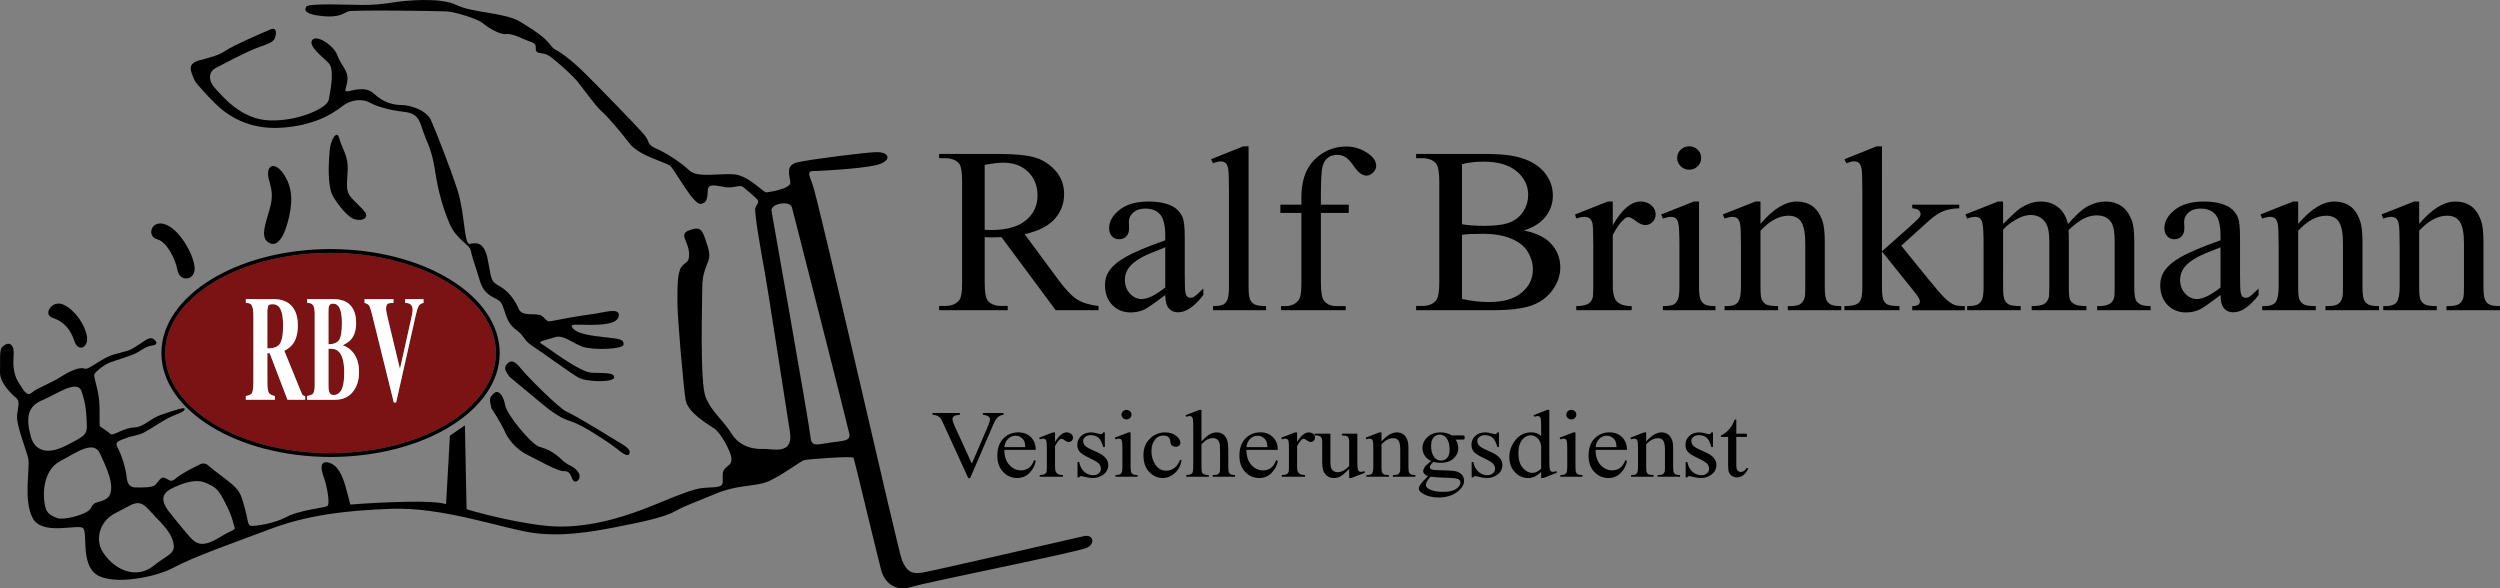 <?xml version="1.0" encoding="utf-8"?>
<!-- Generator: Adobe Illustrator 28.0.0, SVG Export Plug-In . SVG Version: 6.00 Build 0)  -->
<svg version="1.1" id="Layer_4" xmlns="http://www.w3.org/2000/svg" xmlns:xlink="http://www.w3.org/1999/xlink" x="0px" y="0px"
	 viewBox="0 0 493.985 116.273" style="enable-background:new 0 0 493.985 116.273;" xml:space="preserve">
<rect x="0" y="0" width="493.985" height="116.273" fill="#808080" stroke="none"/>
<style type="text/css">
	.st0{fill:#7B1315;}
	.st1{fill:#FFFFFF;}
</style>
<g>
	<g>
		<path class="st0" d="M65.318,49.965c-18.016,0-32.672,8.876-32.672,19.787
			s14.657,19.788,32.672,19.788s32.672-8.877,32.672-19.788
			S83.333,49.965,65.318,49.965z M60.295,78.995h-3.487l-3.521-9.205h-0.459v5.764
			c0,1.099,0.108,1.805,0.323,2.118c0.17,0.255,0.562,0.451,1.174,0.588v0.735
			h-5.75v-0.735c0.635-0.137,1.026-0.313,1.174-0.529
			c0.215-0.333,0.323-1.059,0.323-2.177V62.555c0-1.177-0.125-1.941-0.374-2.294
			c-0.193-0.274-0.567-0.412-1.123-0.412v-0.735h5.477
			c1.565,0,2.756,0.446,3.572,1.339c0.816,0.892,1.225,2.171,1.225,3.838
			c0,1.568-0.329,2.794-0.986,3.676c-0.363,0.491-0.924,0.941-1.684,1.354
			l3.419,8.382c0.102,0.235,0.21,0.388,0.323,0.456s0.238,0.103,0.375,0.103
			V78.995z M69.905,77.172c-0.851,1.216-2.098,1.823-3.742,1.823h-5.478v-0.735
			c0.579-0.117,0.947-0.255,1.106-0.412c0.261-0.273,0.391-0.833,0.391-1.676
			V61.936c0-0.882-0.147-1.47-0.442-1.764c-0.215-0.216-0.567-0.324-1.055-0.324
			v-0.735H65.942c1.043,0,1.899,0.206,2.569,0.618
			c1.236,0.765,1.854,2.127,1.854,4.088c0,1.412-0.346,2.51-1.038,3.294
			c-0.295,0.334-0.828,0.706-1.599,1.118c0.873,0.294,1.587,0.813,2.144,1.559
			c0.714,0.961,1.071,2.205,1.071,3.734C70.943,74.975,70.597,76.191,69.905,77.172
			z M83.684,59.848c-0.454,0.099-0.771,0.305-0.953,0.618
			c-0.182,0.313-0.374,0.911-0.578,1.794l-3.878,17.264h-0.459l-4.354-17.617
			c-0.216-0.843-0.403-1.367-0.562-1.573s-0.448-0.367-0.868-0.485v-0.735h5.716
			v0.735c-0.59,0-0.981,0.069-1.174,0.207c-0.193,0.137-0.289,0.48-0.289,1.03
			c0,0.216,0.071,0.633,0.213,1.251c0.142,0.619,0.241,1.046,0.298,1.282
			l2.232,9.305l2.159-9.691c0.102-0.431,0.183-0.813,0.245-1.147
			c0.062-0.333,0.093-0.627,0.093-0.882c0-0.903-0.488-1.354-1.463-1.354v-0.735
			h3.623V59.848z"/>
		<path class="st0" d="M67.082,67.055c0.317-0.568,0.477-1.656,0.477-3.265
			c0-1.157-0.119-2.049-0.357-2.677c-0.284-0.745-0.749-1.117-1.395-1.117
			c-0.306,0-0.533,0.093-0.68,0.279c-0.147,0.187-0.221,0.573-0.221,1.161v6.589
			C65.993,68.025,66.719,67.701,67.082,67.055z"/>
		<path class="st0" d="M65.415,68.907h-0.51v7.353c0,0.647,0.079,1.108,0.238,1.383
			c0.159,0.274,0.419,0.411,0.782,0.411c0.828,0,1.412-0.51,1.752-1.529
			c0.227-0.686,0.34-1.646,0.34-2.882c0-1.862-0.295-3.177-0.884-3.941
			C66.725,69.172,66.152,68.907,65.415,68.907z"/>
		<path class="st0" d="M53.882,60.113c-0.442,0-0.717,0.074-0.825,0.221
			c-0.108,0.147-0.184,0.485-0.229,1.015v7.5c1.179,0,1.973-0.265,2.381-0.794
			c0.488-0.627,0.731-1.862,0.731-3.706c0-1.471-0.167-2.544-0.501-3.221
			C55.104,60.452,54.585,60.113,53.882,60.113z"/>
	</g>
	<g>
		<path class="st1" d="M59.597,77.701l-3.419-8.382c0.76-0.412,1.321-0.862,1.684-1.354
			c0.658-0.882,0.986-2.107,0.986-3.676c0-1.667-0.408-2.946-1.225-3.838
			c-0.816-0.893-2.007-1.339-3.572-1.339h-5.477v0.735
			c0.555,0,0.93,0.138,1.123,0.412c0.25,0.353,0.374,1.117,0.374,2.294v12.999
			c0,1.118-0.108,1.844-0.323,2.177c-0.148,0.216-0.539,0.393-1.174,0.529v0.735
			h5.75v-0.735c-0.612-0.137-1.004-0.333-1.174-0.588
			c-0.215-0.313-0.323-1.02-0.323-2.118v-5.764h0.459l3.521,9.205h3.487v-0.735
			c-0.136,0-0.261-0.034-0.375-0.103S59.699,77.936,59.597,77.701z M55.209,68.055
			c-0.408,0.529-1.202,0.794-2.381,0.794v-7.5c0.045-0.529,0.122-0.867,0.229-1.015
			c0.108-0.146,0.383-0.221,0.825-0.221c0.703,0,1.222,0.339,1.557,1.015
			c0.334,0.677,0.501,1.75,0.501,3.221C55.94,66.192,55.696,67.428,55.209,68.055z"/>
		<path class="st1" d="M67.728,68.231c0.771-0.412,1.304-0.784,1.599-1.118
			c0.691-0.784,1.038-1.882,1.038-3.294c0-1.961-0.618-3.323-1.854-4.088
			c-0.669-0.412-1.525-0.618-2.569-0.618h-5.256v0.735
			c0.488,0,0.839,0.108,1.055,0.324c0.295,0.294,0.442,0.882,0.442,1.764v14.235
			c0,0.843-0.13,1.402-0.391,1.676c-0.159,0.157-0.527,0.295-1.106,0.412v0.735
			h5.478c1.644,0,2.892-0.607,3.742-1.823c0.692-0.98,1.038-2.196,1.038-3.647
			c0-1.529-0.357-2.773-1.071-3.734C69.316,69.045,68.601,68.525,67.728,68.231z
			 M64.904,61.436c0-0.588,0.074-0.975,0.221-1.161
			c0.147-0.187,0.374-0.279,0.68-0.279c0.646,0,1.111,0.372,1.395,1.117
			c0.238,0.628,0.357,1.52,0.357,2.677c0,1.608-0.159,2.696-0.477,3.265
			c-0.363,0.646-1.088,0.971-2.177,0.971V61.436z M67.677,76.524
			c-0.34,1.02-0.924,1.529-1.752,1.529c-0.363,0-0.624-0.137-0.782-0.411
			c-0.159-0.274-0.238-0.735-0.238-1.383v-7.353h0.51
			c0.737,0,1.31,0.265,1.718,0.794c0.589,0.765,0.884,2.079,0.884,3.941
			C68.017,74.878,67.904,75.839,67.677,76.524z"/>
		<path class="st1" d="M80.061,59.113v0.735c0.975,0,1.463,0.451,1.463,1.354
			c0,0.255-0.031,0.549-0.093,0.882c-0.062,0.334-0.144,0.717-0.245,1.147
			l-2.159,9.691l-2.232-9.305c-0.057-0.236-0.156-0.663-0.298-1.282
			c-0.142-0.618-0.213-1.035-0.213-1.251c0-0.55,0.096-0.894,0.289-1.03
			c0.193-0.138,0.584-0.207,1.174-0.207v-0.735h-5.716v0.735
			c0.419,0.118,0.709,0.279,0.868,0.485s0.346,0.73,0.562,1.573l4.354,17.617
			h0.459l3.878-17.264c0.204-0.883,0.396-1.48,0.578-1.794
			c0.181-0.313,0.499-0.52,0.953-0.618v-0.735H80.061z"/>
	</g>
	<g>
		<path d="M214.143,105.942c-1.86,0.42-29.33,6.76-31.78,7.18
			c-2.45,0.43-3.29-0.42-4.14-2.45c-0.84-2.03-16.56-71.66-17.74-74.45
			c-1.19-2.79-0.43-2.36,1.09-2.45c1.52-0.08,10.65-0.51,12.68-1.52
			c2.03-1.01,1.01-2.2-0.93-2.2s-13.35,1.44-15.8,2.03
			c-2.45,0.59-1.44,2.7-1.35,3.97c0.09,1.27-4.31,1.95-4.82,1.95
			c-0.51,0-3.47-3.3-6.26-3.55c-2.78-0.26-7.26,0.76-8.87-0.76
			c-1.6-1.52-4.39-3.38-6.51-4.31c-2.11-0.93-1.09-1.19-2.45-2.79
			c-1.35-1.61-8.53-8.96-11.32-11.75c-2.79-2.79-4.9-4.31-5.66-4.73
			c-0.76-0.42-0.85-0.34-1.69-1.44c-0.85-1.1-2.71-2.53-5.83-4.39
			c-3.13-1.86-9.3-1.69-12.59-3.3C86.872-0.618,79.862,0.142,77.742,0.472
			c-2.11,0.34-3.97,0.51-6,0.51c-2.03,0-10.81-0.42-11.24,0.34
			c-0.42,0.76-0.17,1.52,3.21,1.86c3.38,0.34,4.15-0.59,5.07-0.93
			c0.93-0.34,18-0.08,19.53,0c1.52,0.08,6,1.44,7.01,2.28
			c1.01,0.85,3.38,2.37,4.73,2.2c1.35-0.17,3.38,1.1,4.99,1.6
			c1.6,0.51,0.08,1.86,1.52,2.12c1.44,0.25,1.52,0.25,2.53,1.01
			c1.02,0.76,3.39,2.87,4.57,4.14c1.18,1.27,3.72,5.07,5.24,6.42
			c1.52,1.36,3.8,4.15,5.58,6.43c1.77,2.28,7.09,3.63,7.94,4.31
			c0.84,0.67,4.56,7.69,6,7.52c1.44-0.17,1.35-1.44,1.44-2.79
			c0.08-1.35,1.77-0.76,3.46-0.51c1.69,0.26,2.87-0.59,3.55,0
			c0.68,0.59,1.86,1.52,2.62,2.28s0,1.02-0.25,1.86
			c-0.26,0.85,1.43,10.31,1.85,12.51c0.43,2.2,4.23,26.96,4.99,31.69
			s-3.55,3.3-5.24,3.38s-4.56-0.25-6.31-3.04
			c-1.75-2.79-3.91-4.23-5.1-7.19c-1.18-2.95-0.67-18.59-0.67-21.63
			c0-3.04,0.93-4.31,1.26-5.49c0.34-1.18,0-2.11-0.67-4.14
			c-0.68-2.03-1.18-2.45-3.21-1.69c-2.03,0.76-0.17,2.11,0,4.31
			c0.17,2.19-0.68,1.77-1.52,2.95c-0.85,1.19-0.76,4.48-0.76,7.27
			c0,2.79,1.18,16.31,1.6,18.93c0.42,2.62,4.56,4.9,5.75,5.75
			c1.18,0.84,3.12,4.31,3.29,5.66c0.17,1.35-0.5,1.44-1.18,2.11
			c-0.68,0.68-0.51,1.36-0.51,2.71c0,1.35-1.77,0.93-4.31,1.26
			c-2.53,0.34-8.36,3.05-11.83,4.31c-3.46,1.27-10.98,3.89-18.59,3.13
			c-7.6-0.76-15.89-3.29-15.89-3.29L91.862,84.052l-2.96,2.03
			l-0.76,13.52c-3.72-1.1-18.93,0.09-18.93,0.09
			s-0.26-1.19-0.93-3.55c-0.68-2.37-1.61-4.31-3.37-4.74
			c-1.76-0.42-1.53,1.27-0.94,2.88c0.59,1.6,1.35,5.41,0.67,5.74
			c-0.67,0.34-5.49,0.76-8.02,2.12c-2.54,1.35-5.92,1.77-6.85,1.77
			s-0.68-0.93-1.35-3.29c-0.68-2.37-0.76-3.38-2.54-4.91
			c-1.77-1.52-3.38-2.53-4.48-3.54c-1.09-1.02-1.69-0.51-2.53-0.09
			c-0.85,0.42-3.21,1.61-4.14,2.45c-0.93,0.85-1.18,0.34-2.11-0.08
			c-0.93-0.43-1.36,0.93-2.03,1.43c-0.68,0.51-2.54,0.43-3.64,0.43
			c-1.09,0-1.77-0.34-1.94-2.12c-0.17-1.77-1.1-4.56-1.77-5.74
			c-0.68-1.19,0.33-1.36,1.6-1.86c1.27-0.51,2.37-0.51,3.55-1.1
			c1.18-0.59,3.89-2.45,5.16-3.04c1.26-0.59,2.95-1.1,2.95-1.61
			s-1.77,0.17-4.39,1.02c-2.62,0.84-3.55,2.53-5.66,2.61
			c-2.12,0.09-4.14,1.78-4.65,1.27c-0.51-0.5-1.78-1.27-2.03-1.52
			s0.09-3.13-0.25-5.66c-0.34-2.54-1.1-4.14-0.85-4.65
			c0.26-0.51,1.78-1.77,3.04-2.28c1.27-0.51,4.23-1.27,5.5-2.03
			c1.27-0.76,1.77-1.18,2.96-1.35c1.18-0.17,0.76-0.93,0-1.35
			c-0.77-0.43-2.2,0.93-3.64,1.77c-1.44,0.85-1.35,0.59-3.97,1.35
			s-4.99,3.13-5.83,2.82c-0.85-0.31-2.37,0.14-4.65,1.58
			c-2.28,1.44-4.82,2.28-5.75,3.13c-0.93,0.84-1.52-0.09-2.7-2.03
			c-1.18-1.95-1.01-3.81-0.93-5.66c0.08-1.86-1-2.58-2.28-1.27
			c-0.6,0.6-0.34,2.79-0.42,4.9c-0.09,2.11,2.28,4.39,3.12,5.07
			c0.85,0.68,0.51,1.44,0.26,3.38c-0.26,1.94,1.77,6.76,2.19,8.62
			c0.43,1.86-1.01,8.11,0.85,11.75c1.86,3.63,8.96,1.18,9.97,2.02
			c1.01,0.85-0.51,7.1,2.7,9.22c3.22,2.11,11.58,0.59,15.3-1.44
			c3.72-2.03,12.34-5.07,19.1-7.61c6.76-2.53,14.03-3.63,23.91-3.97
			c9.89-0.34,21.22,3.64,27.22,4.65s12.25-0.09,16.98-1.01
			c4.73-0.93,9.47-1.86,11.75-3.13c2.28-1.27,4.05-1.78,8.03-3.47
			c3.97-1.69,7.18-1.43,9.71-2.19c2.54-0.76,7.1-4.31,7.86-4.48
			c0.76-0.17,9.55-0.85,9.72-0.43c0.17,0.43,4.57,18.85,5.41,22.06
			c0.85,3.21,3.47,4.31,5.92,3.47c2.45-0.85,33.12-6.93,34.81-7.78
			C216.502,107.382,216.002,105.522,214.143,105.942z M6.083,86.252
			c-1.03-3.79-0.59-6,2.28-7.18c2.88-1.19,6.93-4.23,7.78-1.69
			c0.84,2.53,0.93,4.22,1.01,6.33c0.09,2.12-0.25,2.37-4.06,4.31
			C9.292,89.972,6.843,89.042,6.083,86.252z M17.913,100.452
			c-0.67,1.26-5.4,2.36-6.54,1.94c-1.15-0.42-2.01-0.86-2.33-1.94
			c-0.83-2.8-0.42-7.61,2.79-9.3c3.21-1.69,6.67-4.31,7.94-1.52
			c1.27,2.79,2.2,4.9,2.2,6.68c0,1.77-0.76,2.28-1.95,2.7
			C18.843,99.432,18.593,99.182,17.913,100.452z M30.252,111.862
			c-3.01,2.42-7.35,1.18-9.89-2.71c-1.74-2.67-0.59-6.34,2.62-7.86
			c3.21-1.52,4.23-3.04,6.42-0.59c2.2,2.45,4.23,4.06,4.82,6.42
			C34.812,109.492,33.263,109.432,30.252,111.862z M43.263,106.252
			c-2.95,1.8-4.22,1.3-5.24,0.37c-1.01-0.93-4.81-5.75-4.81-5.75
			c-1.61-2.28-1.11-3.55,1.14-4.56c2.24-1.02,4.43-1.73,6.38-0.87
			c1.94,0.87,2.36,1.16,3.8,3.97s1.52,3.91,1.78,4.67
			C46.562,104.842,46.223,104.462,43.263,106.252z M164.192,87.432
			c-2.62,0.34-3.87,1.05-4.05-1.12c-0.17-2.17-7.69-44.6-7.69-44.6
			c-0.34-1.43,3.63-2.28,4.05-0.67c0.43,1.6,11.07,43.35,11.33,44.7
			C168.083,87.092,166.812,87.092,164.192,87.432z"/>
		<path d="M10.309,62.758c2.451,0.845,3.634,2.366,4.394,4.648
			s2.873,1.268,2.461-1.014s-2.292-5.07-4.574-6.169S8.443,62.115,10.309,62.758z"/>
		<path d="M31.097,47.294c1.775,0.423,3.549,3.803,3.972,6.084
			c0.422,2.282,3.127,2.113,3.38,0s-2.535-7.69-5.577-8.958
			C29.83,43.153,28.884,46.766,31.097,47.294z"/>
		<path d="M52.796,47.716c1.501,1.268,2.978,0,3.992-3.564
			c1.014-3.564,1.183-6.746-0.592-9.535c-1.775-2.789-3.688-2.193-3.127,0.592
			c0.266,1.32,1.014,2.704,0.422,5.315S51.294,46.448,52.796,47.716z"/>
		<path d="M67.013,27.265c-0.423-1.69-1.69,0.338-1.859,2.366
			c-0.169,2.028-0.513,6.31,0.423,8.704c0.341,0.872,2.789,4.479,4.479,4.986
			c1.69,0.507,2.789-0.423,2.113-1.352c-0.676-0.93-1.606-1.606-2.873-3.042
			c-1.268-1.437-0.507-3.887-0.592-6.128
			C68.618,30.559,67.435,28.955,67.013,27.265z"/>
		<path d="M42.759,20.674c2.282,2.197,6.423,4.986,12.845,4.563
			c6.423-0.423,10.056-2.704,12-4.225c1.944-1.521,4.225-1.437,5.409-0.761
			c1.183,0.676,3.718,1.521,6.93,1.859c3.211,0.338,3.042,2.535,4.056,4.901
			c1.014,2.366,1.521,3.803,2.028,7.099c0.507,3.296,1.352,6.676,2.789,10.042
			c1.437,3.366,3.972,4.043,4.225,5.423s0.93,3.042,1.775,5.915
			c0.845,2.873,2.789,3.211,3.634,3.803s0.845,1.099,1.437,2.778
			s1.183,2.461,2.366,3.306c1.183,0.845,1.352,1.944,2.789,2.873
			c1.437,0.93,7.606,5.408,9.211,6.338c1.606,0.93,7.014,1.014,7.099,0
			c0.084-1.014-1.944-0.845-4.394-0.93c-2.451-0.084-8.789-5.07-9.887-5.662
			c-1.099-0.592,0.845-0.761,2.535-1.352c1.69-0.592,3.38,1.099,5.493,1.859
			s8.113,0.507,8.113-0.423c0-0.93-0.169-1.099-4.31-1.521
			c-4.141-0.423-5.324-1.099-5.831-1.859c-0.507-0.761,0.93-0.507,3.296-0.507
			c2.366,0,5.746-0.084,5.915-1.818c0.169-1.734-3.127-0.548-5.239-0.305
			c-2.113,0.243-6.845,1.109-8.028,1.363c-1.183,0.254-1.014-0.422-2.028-1.058
			c-1.014-0.635-3.803,0.297-4.479-1.309c-0.676-1.606-1.944-3.465-3.718-4.479
			c-1.775-1.014-1.606-0.93-2.366-5.07c-0.761-4.141-2.535-3.465-3.634-3.324
			c-1.099,0.141-0.93-6.057-2.366-10.536c-1.437-4.479-4.31-11.746-5.239-13.851
			c-0.93-2.105-4.225-3.05-5.831-3.05c-1.606,0-3.634-0.507-5.408-2.197
			s-4.394-0.592-5.275-0.507c-0.88,0.084-0.134-0.592-0.008-2.366
			s-1.309-2.789-1.985-4.732c-0.676-1.944-4.141-4.225-4.986-3.042
			s2.028,3.296,3.261,4.563c1.233,1.268,0.288,5.662,0,7.268
			s-5.966,4.225-11.628,4.056c-5.662-0.169-9.296-4.732-10.732-6.254
			c-1.437-1.521-1.521-3.296,0.084-4.141c1.606-0.845,5.662-2.958,7.521-3.718
			c1.859-0.761,3.634-1.099,4.056-2.028c0.423-0.93,0.507-2.366-0.761-1.859
			c-1.268,0.507-7.437,3.211-8.789,4.141s-2.62,1.268-5.155,1.944
			c-2.535,0.676-2.113,1.859-0.93,4.31
			C38.618,16.195,40.478,18.477,42.759,20.674z"/>
		<path d="M124.393,89.547c0.254-1.014-1.268-1.606-3.972-3.296
			c-2.704-1.69-6.93-4.225-8.451-4.901c-1.521-0.676-7.859-7.014-9.042-8.535
			s-1.944-1.69-2.62-1.014c-0.676,0.676-0.761,1.183,0.422,2.704
			c0,0,5.324,4.394,6.423,5.324c1.099,0.93,3.38,2.789,5.746,3.465
			c2.366,0.676,8.451,4.901,9.042,5.408
			C122.534,89.209,124.14,90.561,124.393,89.547z"/>
		<path d="M99.817,85.406c0.945,2.113,2.942,3.803,4.464,4.508
			c1.521,0.706,5.915,3.266,7.099,3.182c1.183-0.084,1.352,0.761,1.69,1.521
			c0.338,0.761,1.014,0.676,1.352,0c0.338-0.676-0.085-1.775-1.606-2.535
			s-1.69-1.268-2.873-2.168c-1.183-0.9-1.775-1.128-3.38-1.635
			s-6.423-6.338-6.745-8.197c-0.323-1.859-1.283-3.211-2.213-2.366
			c-0.93,0.845-0.93,1.014-0.507,2.953
			C97.097,80.669,98.872,83.294,99.817,85.406z"/>
		<path d="M31.895,69.752c0,11.325,14.993,20.538,33.422,20.538
			s33.422-9.213,33.422-20.538c0-11.324-14.993-20.537-33.422-20.537
			S31.895,58.428,31.895,69.752z M65.318,49.965c18.016,0,32.672,8.876,32.672,19.787
			S83.333,89.54,65.318,89.54s-32.672-8.877-32.672-19.788
			S47.302,49.965,65.318,49.965z"/>
		<path d="M199.123,60.457H197.886c-1.183,0-2.07-0.334-2.662-1.002
			c-0.436-0.471-0.654-1.678-0.654-3.622v-8.975
			c0.249,0.016,0.491,0.027,0.724,0.034c0.233,0.009,0.451,0.012,0.654,0.012
			c0.498,0,1.144-0.015,1.938-0.046l10.718,14.441h8.453v-0.843
			c-1.728-0.183-3.129-0.607-4.203-1.275s-2.358-2.02-3.853-4.055l-6.538-8.86
			c2.662-0.577,4.627-1.563,5.896-2.961c1.269-1.396,1.903-3.044,1.903-4.942
			c0-1.777-0.557-3.307-1.669-4.59c-1.113-1.283-2.468-2.164-4.063-2.643
			c-1.596-0.478-4.075-0.717-7.437-0.717h-11.535V31.257h1.191
			c1.198,0,2.101,0.334,2.708,1.002c0.436,0.471,0.654,1.678,0.654,3.621V55.833
			c0,1.762-0.164,2.878-0.491,3.349c-0.576,0.851-1.533,1.275-2.872,1.275h-1.191
			v0.843h13.566V60.457z M194.57,32.578c1.542-0.289,2.763-0.434,3.666-0.434
			c2.039,0,3.678,0.604,4.915,1.812c1.238,1.207,1.856,2.774,1.856,4.703
			c0,1.974-0.767,3.599-2.3,4.874c-1.534,1.275-3.81,1.913-6.83,1.913
			c-0.14,0-0.319-0.003-0.537-0.011c-0.218-0.008-0.475-0.012-0.771-0.012V32.578
			z"/>
		<path d="M226.116,61.163c0.561-0.258,1.938-1.215,4.133-2.87
			c0.016,1.245,0.249,2.126,0.701,2.643c0.451,0.516,1.059,0.774,1.821,0.774
			c1.588,0,3.253-1.14,4.997-3.417v-1.275c-0.934,0.911-1.564,1.466-1.892,1.663
			c-0.187,0.105-0.405,0.159-0.654,0.159c-0.233,0-0.44-0.076-0.619-0.228
			c-0.179-0.152-0.308-0.452-0.385-0.9c-0.078-0.447-0.117-1.666-0.117-3.655
			v-7.084c0-2.02-0.14-3.355-0.42-4.009c-0.436-1.002-1.113-1.738-2.031-2.209
			c-1.214-0.623-2.771-0.935-4.67-0.935c-2.475,0-4.397,0.547-5.767,1.641
			c-1.37,1.093-2.055,2.293-2.055,3.599c0,0.684,0.183,1.223,0.548,1.617
			s0.837,0.592,1.413,0.592c0.591,0,1.07-0.189,1.436-0.569
			c0.366-0.379,0.549-0.918,0.549-1.617l-0.046-1.321
			c0-0.668,0.295-1.26,0.887-1.776c0.576-0.516,1.354-0.774,2.335-0.774
			c1.292,0,2.276,0.388,2.954,1.162s1.016,2.201,1.016,4.282v0.819
			c-3.674,1.307-6.301,2.415-7.88,3.326c-1.58,0.91-2.689,1.883-3.327,2.915
			c-0.467,0.744-0.701,1.625-0.701,2.642c0,1.61,0.479,2.908,1.436,3.896
			c0.957,0.987,2.175,1.48,3.654,1.48
			C224.38,61.732,225.276,61.542,226.116,61.163z M222.263,55.286
			c0-0.865,0.264-1.662,0.794-2.392c0.529-0.729,1.409-1.427,2.638-2.095
			c0.685-0.38,2.203-1.025,4.553-1.937v7.949
			c-1.93,1.519-3.487,2.277-4.67,2.277c-0.872,0-1.643-0.36-2.312-1.082
			C222.598,57.287,222.263,56.38,222.263,55.286z"/>
		<path d="M241.223,31.894c0.374,0,0.681,0.099,0.922,0.296
			c0.241,0.197,0.417,0.565,0.525,1.104s0.164,1.985,0.164,4.339v18.951
			c0,1.291-0.102,2.163-0.304,2.619c-0.203,0.455-0.482,0.782-0.84,0.979
			c-0.358,0.197-1.028,0.296-2.008,0.296v0.82h10.484v-0.82
			c-1.105,0-1.86-0.11-2.266-0.33c-0.404-0.22-0.704-0.543-0.898-0.968
			c-0.195-0.425-0.292-1.291-0.292-2.597V28.91h-1.051l-6.375,2.552l0.397,0.797
			C240.305,32.015,240.819,31.894,241.223,31.894z"/>
		<path d="M256.856,58.794c-0.194,0.517-0.549,0.927-1.063,1.23
			c-0.514,0.304-1.082,0.455-1.704,0.455h-0.958v0.82h12.772v-0.82h-1.938
			c-0.966,0-1.736-0.334-2.312-1.002c-0.437-0.517-0.654-1.746-0.654-3.69V42.076
			h5.511v-1.641h-5.511v-1.503c0-3.249,0.108-5.266,0.327-6.048
			c0.218-0.781,0.575-1.358,1.074-1.73c0.498-0.372,1.104-0.559,1.821-0.559
			c0.591,0,1.128,0.145,1.611,0.433c0.481,0.289,1.012,0.847,1.587,1.675
			c0.576,0.827,1.062,1.366,1.46,1.617c0.396,0.25,0.774,0.376,1.132,0.376
			c0.468,0,0.903-0.201,1.308-0.604c0.405-0.402,0.607-0.832,0.607-1.287
			c0-0.851-0.451-1.617-1.354-2.301c-1.37-1.032-2.872-1.549-4.506-1.549
			c-1.76,0-3.344,0.444-4.752,1.332c-1.409,0.889-2.456,2.055-3.141,3.497
			c-0.686,1.442-1.027,3.204-1.027,5.284v1.366h-4.156v1.641h4.156v13.711
			C257.148,57.275,257.05,58.278,256.856,58.794z"/>
		<path d="M302.716,60.331c1.735-0.645,3.102-1.67,4.098-3.074
			s1.494-2.874,1.494-4.407c0-2.02-0.755-3.728-2.265-5.125
			c-1.09-1.002-2.731-1.731-4.927-2.187c1.884-0.593,3.308-1.5,4.273-2.722
			c0.965-1.223,1.447-2.608,1.447-4.157c0-1.807-0.615-3.405-1.845-4.795
			c-1.229-1.389-3.012-2.357-5.347-2.903c-1.541-0.365-3.589-0.547-6.142-0.547
			h-13.683V31.257h1.19c1.199,0,2.102,0.334,2.709,1.002
			c0.451,0.501,0.677,1.708,0.677,3.621V55.833c0,1.731-0.179,2.862-0.537,3.394
			c-0.575,0.82-1.525,1.23-2.849,1.23h-1.19v0.843h14.944
			C298.33,61.3,300.979,60.977,302.716,60.331z M288.881,32.441
			c1.245-0.334,2.646-0.502,4.203-0.502c2.896,0,5.098,0.639,6.608,1.914
			c1.51,1.275,2.265,2.816,2.265,4.623c0,1.17-0.304,2.248-0.911,3.234
			c-0.606,0.987-1.482,1.72-2.627,2.198c-1.144,0.479-2.853,0.718-5.125,0.718
			c-0.887,0-1.701-0.026-2.439-0.08c-0.74-0.053-1.397-0.133-1.974-0.239V32.441
			z M288.881,59.067V46.403c0.421-0.076,0.973-0.129,1.658-0.159
			c0.685-0.03,1.51-0.046,2.475-0.046c2.227,0,4.094,0.319,5.604,0.957
			c1.51,0.638,2.6,1.511,3.269,2.619s1.004,2.263,1.004,3.462
			c0,1.822-0.739,3.353-2.218,4.59c-1.479,1.237-3.628,1.856-6.444,1.856
			C292.468,59.682,290.686,59.477,288.881,59.067z"/>
		<path d="M313.094,42.85c0.404,0,0.743,0.105,1.016,0.318
			c0.271,0.213,0.459,0.551,0.561,1.014c0.101,0.463,0.151,1.91,0.151,4.339
			v8.086c0,1.215-0.039,1.951-0.117,2.209c-0.155,0.532-0.428,0.919-0.816,1.162
			c-0.529,0.334-1.34,0.501-2.429,0.501v0.82h10.951v-0.82
			c-0.966,0-1.705-0.137-2.219-0.41s-0.872-0.614-1.074-1.024
			c-0.295-0.593-0.443-1.466-0.443-2.62v-9.999
			c0.747-1.427,1.472-2.452,2.172-3.074c0.327-0.304,0.63-0.456,0.91-0.456
			c0.327,0,0.829,0.262,1.507,0.786c0.677,0.523,1.287,0.786,1.833,0.786
			c0.56,0,1.042-0.205,1.447-0.615c0.404-0.41,0.607-0.911,0.607-1.504
			c0-0.668-0.28-1.256-0.841-1.765s-1.27-0.764-2.125-0.764
			c-1.884,0-3.721,1.564-5.511,4.692v-4.692h-0.98l-6.468,2.552l0.233,0.819
			C312.067,42.964,312.611,42.85,313.094,42.85z"/>
		<path d="M333.782,33.534c0.654,0,1.211-0.228,1.67-0.684
			c0.459-0.455,0.688-1.002,0.688-1.64s-0.229-1.181-0.688-1.629
			c-0.459-0.447-1.016-0.672-1.67-0.672c-0.669,0-1.233,0.225-1.692,0.672
			c-0.46,0.448-0.689,0.991-0.689,1.629s0.234,1.185,0.701,1.64
			C332.568,33.306,333.129,33.534,333.782,33.534z"/>
		<path d="M330.163,42.85c0.405,0,0.724,0.095,0.958,0.284
			c0.233,0.19,0.404,0.528,0.514,1.014c0.14,0.668,0.21,2.134,0.21,4.396
			v8.041c0,1.291-0.105,2.163-0.315,2.619c-0.21,0.455-0.494,0.782-0.853,0.979
			s-1.059,0.296-2.102,0.296v0.82h10.391v-0.82c-1.012,0-1.708-0.106-2.09-0.318
			c-0.381-0.213-0.669-0.536-0.863-0.969c-0.195-0.433-0.292-1.302-0.292-2.607
			V39.82h-1.027l-6.444,2.552l0.326,0.819
			C329.198,42.964,329.727,42.85,330.163,42.85z"/>
		<path d="M360.891,59.272c-0.218-0.471-0.327-1.366-0.327-2.688v-8.906
			c0-1.883-0.171-3.279-0.514-4.19c-0.498-1.307-1.167-2.244-2.008-2.813
			s-1.845-0.854-3.012-0.854c-2.273,0-4.662,1.474-7.169,4.419v-4.419h-1.004
			l-6.444,2.552l0.351,0.819c0.606-0.228,1.128-0.341,1.564-0.341
			c0.404,0,0.728,0.099,0.969,0.296s0.42,0.569,0.537,1.116
			c0.116,0.546,0.175,2.072,0.175,4.578v7.744c0,1.519-0.19,2.547-0.572,3.086
			c-0.381,0.539-1.117,0.809-2.206,0.809h-0.467v0.82h10.577v-0.82
			c-1.168,0-1.942-0.103-2.323-0.308c-0.382-0.205-0.682-0.527-0.899-0.968
			c-0.171-0.334-0.257-1.207-0.257-2.619V45.583
			c1.837-1.974,3.682-2.961,5.534-2.961c1.198,0,2.051,0.43,2.557,1.287
			c0.506,0.858,0.759,2.236,0.759,4.134v8.542c0,1.199-0.031,1.913-0.093,2.141
			c-0.156,0.577-0.433,1.014-0.829,1.31c-0.397,0.296-1.094,0.444-2.09,0.444
			h-0.443v0.82h10.577v-0.82c-1.027,0-1.732-0.106-2.113-0.318
			C361.339,59.948,361.062,59.652,360.891,59.272z"/>
		<path d="M384.241,58.862c-0.529-0.501-1.557-1.686-3.082-3.553l-5.487-6.766
			l5.487-4.942c1.012-0.896,1.942-1.518,2.79-1.867
			c0.849-0.35,1.911-0.539,3.188-0.569V40.435h-9.293v0.729
			c0.592,0.03,1.016,0.155,1.272,0.375c0.257,0.221,0.386,0.482,0.386,0.786
			c0,0.183-0.062,0.364-0.188,0.547c-0.187,0.273-0.856,0.926-2.008,1.959
			l-5.44,4.828V28.91h-1.074l-6.352,2.552l0.397,0.797
			c0.653-0.258,1.145-0.388,1.471-0.388c0.405,0,0.731,0.103,0.981,0.308
			c0.248,0.205,0.428,0.577,0.536,1.116c0.109,0.539,0.164,2.016,0.164,4.431
			v18.996c0,1.229-0.117,2.095-0.351,2.597c-0.171,0.349-0.42,0.607-0.747,0.774
			c-0.545,0.258-1.362,0.387-2.452,0.387v0.82h10.882v-0.82
			c-1.199-0.015-1.978-0.114-2.335-0.296c-0.358-0.183-0.635-0.486-0.829-0.911
			c-0.195-0.425-0.292-1.313-0.292-2.665v-6.924l6.562,8.177
			c0.622,0.774,0.934,1.336,0.934,1.686c0,0.288-0.104,0.513-0.315,0.672
			c-0.21,0.159-0.61,0.247-1.202,0.262v0.82h10.391v-0.82
			c-0.966,0-1.643-0.076-2.031-0.228C385.642,60.039,384.988,59.576,384.241,58.862z"/>
		<path d="M422.021,59.272c-0.202-0.486-0.304-1.382-0.304-2.688v-8.975
			c0-1.883-0.171-3.265-0.514-4.146c-0.514-1.29-1.21-2.221-2.09-2.79
			s-1.888-0.854-3.023-0.854c-1.168,0-2.304,0.285-3.409,0.854
			s-2.46,1.766-4.062,3.588c-0.327-1.442-0.974-2.544-1.938-3.303
			c-0.966-0.76-2.117-1.14-3.456-1.14c-0.794,0-1.596,0.16-2.404,0.479
			c-0.81,0.319-1.564,0.768-2.266,1.344c-0.28,0.229-1.198,1.102-2.755,2.62
			v-4.442h-1.004l-6.445,2.552l0.351,0.819c0.607-0.228,1.129-0.341,1.564-0.341
			c0.404,0,0.724,0.095,0.957,0.284c0.234,0.19,0.405,0.535,0.514,1.036
			c0.141,0.669,0.211,2.149,0.211,4.441v7.973c0,1.291-0.102,2.16-0.304,2.607
			c-0.203,0.448-0.499,0.774-0.888,0.979s-1.074,0.308-2.055,0.308v0.82h10.577
			v-0.82c-1.167,0-1.941-0.103-2.323-0.308c-0.381-0.205-0.669-0.513-0.863-0.922
			c-0.195-0.41-0.292-1.299-0.292-2.665V45.401
			c0.7-0.835,1.696-1.587,2.988-2.255c0.825-0.44,1.658-0.661,2.499-0.661
			c1.229,0,2.187,0.486,2.872,1.458c0.514,0.744,0.771,1.967,0.771,3.667v8.975
			c0,1.245-0.039,1.997-0.117,2.255c-0.171,0.547-0.479,0.956-0.922,1.229
			c-0.444,0.273-1.258,0.41-2.44,0.41v0.82h10.812v-0.82
			c-1.09,0-1.86-0.117-2.312-0.353c-0.451-0.235-0.759-0.528-0.922-0.877
			c-0.163-0.35-0.245-1.238-0.245-2.665v-9.954l-0.047-0.979l0.047-0.25
			c1.183-1.094,2.19-1.841,3.023-2.244c0.833-0.401,1.662-0.604,2.487-0.604
			c1.338,0,2.312,0.486,2.919,1.458c0.42,0.698,0.63,1.898,0.63,3.599v8.975
			c0,1.215-0.031,1.951-0.094,2.209c-0.155,0.532-0.412,0.919-0.771,1.162
			c-0.514,0.35-1.229,0.523-2.147,0.523h-0.444v0.82h10.555v-0.82
			c-0.95,0-1.635-0.117-2.055-0.353C422.465,59.891,422.176,59.606,422.021,59.272z"
			/>
		<path d="M443.737,58.84c-0.234,0-0.44-0.076-0.619-0.228
			c-0.179-0.152-0.308-0.452-0.386-0.9c-0.078-0.447-0.116-1.666-0.116-3.655
			v-7.084c0-2.02-0.141-3.355-0.421-4.009c-0.436-1.002-1.112-1.738-2.031-2.209
			c-1.214-0.623-2.771-0.935-4.67-0.935c-2.475,0-4.397,0.547-5.768,1.641
			c-1.369,1.093-2.055,2.293-2.055,3.599c0,0.684,0.183,1.223,0.549,1.617
			s0.837,0.592,1.413,0.592c0.591,0,1.07-0.189,1.436-0.569
			c0.366-0.379,0.549-0.918,0.549-1.617l-0.047-1.321
			c0-0.668,0.296-1.26,0.888-1.776c0.575-0.516,1.354-0.774,2.335-0.774
			c1.292,0,2.276,0.388,2.954,1.162c0.677,0.774,1.016,2.201,1.016,4.282v0.819
			c-3.674,1.307-6.301,2.415-7.881,3.326c-1.58,0.91-2.689,1.883-3.327,2.915
			c-0.467,0.744-0.701,1.625-0.701,2.642c0,1.61,0.479,2.908,1.437,3.896
			s2.175,1.48,3.654,1.48c0.949,0,1.845-0.19,2.686-0.569
			c0.56-0.258,1.938-1.215,4.133-2.87c0.015,1.245,0.248,2.126,0.7,2.643
			c0.451,0.516,1.059,0.774,1.821,0.774c1.588,0,3.253-1.14,4.997-3.417v-1.275
			c-0.935,0.911-1.564,1.466-1.892,1.663
			C444.204,58.786,443.985,58.84,443.737,58.84z M438.763,56.812
			c-1.931,1.519-3.487,2.277-4.67,2.277c-0.872,0-1.643-0.36-2.312-1.082
			c-0.67-0.721-1.005-1.628-1.005-2.722c0-0.865,0.265-1.662,0.794-2.392
			c0.529-0.729,1.409-1.427,2.639-2.095c0.685-0.38,2.203-1.025,4.554-1.937
			V56.812z"/>
		<path d="M467.133,59.272c-0.218-0.471-0.327-1.366-0.327-2.688v-8.906
			c0-1.883-0.171-3.279-0.514-4.19c-0.498-1.307-1.167-2.244-2.008-2.813
			s-1.845-0.854-3.012-0.854c-2.273,0-4.662,1.474-7.169,4.419v-4.419h-1.004
			l-6.444,2.552l0.351,0.819c0.606-0.228,1.128-0.341,1.564-0.341
			c0.404,0,0.728,0.099,0.969,0.296s0.42,0.569,0.537,1.116
			c0.116,0.546,0.175,2.072,0.175,4.578v7.744c0,1.519-0.19,2.547-0.572,3.086
			c-0.381,0.539-1.117,0.809-2.206,0.809h-0.467v0.82h10.577v-0.82
			c-1.168,0-1.942-0.103-2.323-0.308c-0.382-0.205-0.682-0.527-0.899-0.968
			c-0.171-0.334-0.257-1.207-0.257-2.619V45.583
			c1.837-1.974,3.682-2.961,5.534-2.961c1.198,0,2.051,0.43,2.557,1.287
			c0.506,0.858,0.759,2.236,0.759,4.134v8.542c0,1.199-0.031,1.913-0.093,2.141
			c-0.156,0.577-0.433,1.014-0.829,1.31c-0.397,0.296-1.094,0.444-2.09,0.444
			h-0.443v0.82h10.577v-0.82c-1.027,0-1.732-0.106-2.113-0.318
			C467.58,59.948,467.303,59.652,467.133,59.272z"/>
		<path d="M491.872,60.161c-0.382-0.213-0.658-0.509-0.829-0.889
			c-0.218-0.471-0.327-1.366-0.327-2.688v-8.906c0-1.883-0.171-3.279-0.514-4.19
			c-0.498-1.307-1.167-2.244-2.008-2.813s-1.845-0.854-3.012-0.854
			c-2.273,0-4.662,1.474-7.169,4.419v-4.419h-1.004l-6.444,2.552l0.351,0.819
			c0.606-0.228,1.128-0.341,1.564-0.341c0.404,0,0.728,0.099,0.969,0.296
			s0.42,0.569,0.537,1.116c0.116,0.546,0.175,2.072,0.175,4.578v7.744
			c0,1.519-0.19,2.547-0.572,3.086c-0.381,0.539-1.117,0.809-2.206,0.809h-0.467
			v0.82h10.577v-0.82c-1.168,0-1.942-0.103-2.323-0.308
			c-0.382-0.205-0.682-0.527-0.899-0.968c-0.171-0.334-0.257-1.207-0.257-2.619
			V45.583c1.837-1.974,3.682-2.961,5.534-2.961c1.198,0,2.051,0.43,2.557,1.287
			c0.506,0.858,0.759,2.236,0.759,4.134v8.542c0,1.199-0.031,1.913-0.093,2.141
			c-0.156,0.577-0.433,1.014-0.829,1.31c-0.397,0.296-1.094,0.444-2.09,0.444
			h-0.443v0.82h10.577v-0.82C492.958,60.479,492.253,60.373,491.872,60.161z"/>
		<path d="M185.822,82.607c0.104,0.124,0.284,0.464,0.538,1.021l4.969,10.854h0.362
			l4.626-10.716c0.268-0.625,0.574-1.089,0.919-1.393
			c0.241-0.204,0.597-0.347,1.066-0.427v-0.344h-4.089v0.344
			c0.078,0.012,0.134,0.021,0.167,0.027c0.45,0.068,0.769,0.185,0.958,0.349
			c0.189,0.164,0.284,0.336,0.284,0.515c0,0.279-0.153,0.777-0.46,1.495
			l-3.13,7.289l-3.375-7.382c-0.3-0.656-0.45-1.139-0.45-1.448
			c0-0.223,0.091-0.405,0.274-0.548s0.58-0.241,1.193-0.297v-0.344h-5.419v0.344
			c0.404,0.03,0.725,0.101,0.963,0.209
			C185.459,82.265,185.659,82.415,185.822,82.607z"/>
		<path d="M203.684,86.372c-0.646-0.628-1.471-0.942-2.475-0.942
			c-1.187,0-2.173,0.407-2.959,1.222c-0.786,0.813-1.179,1.948-1.179,3.402
			c0,1.344,0.383,2.413,1.149,3.208c0.766,0.796,1.688,1.193,2.764,1.193
			c0.991,0,1.816-0.348,2.475-1.044c0.659-0.697,1.056-1.469,1.193-2.317
			l-0.303-0.186c-0.293,0.743-0.657,1.268-1.091,1.574s-0.944,0.459-1.531,0.459
			c-0.88,0-1.646-0.358-2.299-1.077c-0.652-0.718-0.975-1.708-0.968-2.971h6.192
			C204.652,87.841,204.329,87.001,203.684,86.372z M198.46,88.354
			c0.072-0.712,0.321-1.268,0.749-1.666c0.427-0.399,0.911-0.6,1.453-0.6
			c0.352,0,0.689,0.1,1.012,0.298s0.565,0.47,0.729,0.816
			c0.104,0.223,0.173,0.607,0.206,1.151H198.46z"/>
		<path d="M209.377,86.879c0.137-0.124,0.264-0.187,0.381-0.187
			c0.137,0,0.347,0.107,0.631,0.32c0.284,0.214,0.54,0.32,0.768,0.32
			c0.235,0,0.437-0.083,0.606-0.25s0.254-0.372,0.254-0.613
			c0-0.272-0.118-0.512-0.352-0.72c-0.235-0.207-0.532-0.311-0.89-0.311
			c-0.789,0-1.559,0.638-2.309,1.912v-1.912h-0.411l-2.71,1.04l0.098,0.334
			c0.254-0.093,0.482-0.14,0.685-0.14c0.169,0,0.312,0.044,0.425,0.13
			c0.114,0.087,0.192,0.225,0.235,0.414c0.042,0.188,0.063,0.778,0.063,1.769
			v3.296c0,0.496-0.016,0.796-0.049,0.901c-0.065,0.217-0.179,0.374-0.342,0.474
			c-0.222,0.136-0.561,0.204-1.017,0.204v0.334h4.587v-0.334
			c-0.404,0-0.714-0.056-0.929-0.167c-0.215-0.112-0.365-0.251-0.45-0.418
			c-0.124-0.242-0.186-0.598-0.186-1.068v-4.076
			C208.78,87.55,209.083,87.132,209.377,86.879z"/>
		<path d="M216.996,89.45l-1.428-0.659c-0.62-0.284-1.03-0.554-1.232-0.808
			c-0.208-0.247-0.313-0.545-0.313-0.892c0-0.278,0.14-0.532,0.421-0.761
			c0.28-0.229,0.648-0.344,1.105-0.344c0.6,0,1.094,0.164,1.482,0.492
			c0.388,0.328,0.706,0.946,0.954,1.856h0.323v-2.896h-0.323
			c-0.078,0.148-0.146,0.244-0.205,0.287c-0.059,0.044-0.141,0.065-0.245,0.065
			c-0.111,0-0.333-0.047-0.665-0.14c-0.502-0.142-0.929-0.213-1.282-0.213
			c-0.802,0-1.456,0.235-1.961,0.705c-0.505,0.471-0.758,1.056-0.758,1.755
			c0,0.539,0.147,0.984,0.44,1.338c0.293,0.358,0.913,0.761,1.858,1.207
			c0.945,0.445,1.576,0.813,1.893,1.104s0.475,0.65,0.475,1.077
			c0,0.353-0.142,0.654-0.425,0.905c-0.284,0.251-0.651,0.376-1.101,0.376
			c-0.639,0-1.216-0.22-1.731-0.659s-0.864-1.093-1.047-1.959h-0.323v3.036h0.323
			c0.085-0.161,0.202-0.241,0.353-0.241c0.137,0,0.313,0.031,0.528,0.093
			c0.705,0.186,1.331,0.278,1.878,0.278c0.763,0,1.453-0.236,2.069-0.71
			s0.924-1.098,0.924-1.871C218.982,90.871,218.32,90.063,216.996,89.45z"/>
		<path d="M222.591,80.991c-0.281,0-0.517,0.092-0.709,0.274s-0.289,0.403-0.289,0.664
			c0,0.26,0.098,0.482,0.293,0.668c0.196,0.186,0.431,0.278,0.705,0.278
			s0.507-0.093,0.699-0.278s0.289-0.408,0.289-0.668
			c0-0.261-0.096-0.481-0.289-0.664S222.865,80.991,222.591,80.991z"/>
		<path d="M223.526,93.336c-0.082-0.176-0.123-0.53-0.123-1.062v-6.834h-0.43
			l-2.7,1.04l0.137,0.334c0.261-0.093,0.483-0.14,0.666-0.14
			c0.169,0,0.303,0.039,0.401,0.116c0.098,0.078,0.169,0.215,0.215,0.413
			c0.059,0.272,0.088,0.87,0.088,1.792v3.278c0,0.526-0.044,0.882-0.132,1.067
			c-0.088,0.186-0.208,0.319-0.357,0.399c-0.15,0.081-0.443,0.121-0.88,0.121
			v0.334h4.353v-0.334c-0.424,0-0.716-0.044-0.875-0.13
			C223.728,93.644,223.607,93.513,223.526,93.336z"/>
		<path d="M232.158,92.385c-0.509,0.415-1.083,0.622-1.722,0.622
			c-0.893,0-1.603-0.389-2.127-1.165c-0.525-0.777-0.787-1.673-0.787-2.688
			c0-0.996,0.264-1.798,0.792-2.405c0.398-0.458,0.923-0.687,1.575-0.687
			c0.404,0,0.72,0.093,0.949,0.278c0.228,0.192,0.36,0.471,0.396,0.836
			s0.109,0.612,0.22,0.742c0.195,0.235,0.486,0.354,0.871,0.354
			c0.287,0,0.51-0.073,0.67-0.219s0.24-0.335,0.24-0.57
			c0-0.478-0.284-0.937-0.851-1.379c-0.567-0.443-1.291-0.664-2.171-0.664
			c-1.174,0-2.18,0.418-3.018,1.253c-0.838,0.836-1.257,1.923-1.257,3.26
			c0,1.38,0.378,2.476,1.135,3.287c0.756,0.811,1.644,1.216,2.661,1.216
			c0.854,0,1.634-0.302,2.338-0.905s1.177-1.465,1.418-2.586l-0.284-0.13
			C232.865,91.583,232.517,92.099,232.158,92.385z"/>
		<path d="M242.84,93.378c-0.091-0.198-0.137-0.566-0.137-1.104v-3.009
			c0-1.052-0.062-1.776-0.186-2.173c-0.176-0.569-0.447-0.987-0.812-1.253
			c-0.365-0.267-0.802-0.399-1.311-0.399c-0.424,0-0.848,0.106-1.271,0.32
			c-0.424,0.213-0.998,0.698-1.722,1.453v-6.222h-0.45l-2.68,1.04l0.137,0.325
			c0.306-0.099,0.528-0.148,0.665-0.148c0.169,0,0.305,0.04,0.406,0.12
			c0.101,0.081,0.176,0.232,0.225,0.455c0.049,0.224,0.073,0.82,0.073,1.792
			v7.698c0,0.532-0.039,0.885-0.117,1.059c-0.078,0.173-0.183,0.291-0.313,0.353
			c-0.229,0.118-0.542,0.177-0.939,0.177v0.334h4.441v-0.334
			c-0.457,0-0.778-0.048-0.963-0.145c-0.186-0.096-0.313-0.215-0.382-0.357
			c-0.068-0.142-0.103-0.504-0.103-1.086V87.779
			c0.482-0.489,0.896-0.814,1.242-0.976c0.346-0.16,0.678-0.241,0.998-0.241
			c0.313,0,0.581,0.073,0.802,0.219s0.383,0.363,0.484,0.654
			s0.151,0.9,0.151,1.829v3.009c0,0.482-0.01,0.773-0.029,0.873
			c-0.065,0.235-0.179,0.413-0.342,0.533c-0.163,0.121-0.453,0.182-0.871,0.182
			h-0.206v0.334h4.402v-0.334c-0.417,0-0.704-0.044-0.861-0.13
			C243.016,93.644,242.905,93.526,242.84,93.378z"/>
		<path d="M251.515,86.372c-0.646-0.628-1.471-0.942-2.475-0.942
			c-1.187,0-2.173,0.407-2.959,1.222c-0.786,0.813-1.179,1.948-1.179,3.402
			c0,1.344,0.383,2.413,1.149,3.208c0.767,0.796,1.688,1.193,2.764,1.193
			c0.991,0,1.815-0.348,2.475-1.044c0.658-0.697,1.057-1.469,1.193-2.317
			l-0.304-0.186c-0.293,0.743-0.656,1.268-1.09,1.574
			c-0.435,0.307-0.944,0.459-1.531,0.459c-0.88,0-1.646-0.358-2.299-1.077
			c-0.652-0.718-0.975-1.708-0.968-2.971h6.191
			C252.484,87.841,252.161,87.001,251.515,86.372z M246.293,88.354
			c0.071-0.712,0.32-1.268,0.748-1.666c0.427-0.399,0.911-0.6,1.452-0.6
			c0.353,0,0.689,0.1,1.013,0.298s0.565,0.47,0.729,0.816
			c0.104,0.223,0.173,0.607,0.206,1.151H246.293z"/>
		<path d="M258.607,85.439c-0.789,0-1.559,0.638-2.309,1.912v-1.912h-0.41
			l-2.71,1.04l0.098,0.334c0.255-0.093,0.482-0.14,0.686-0.14
			c0.169,0,0.311,0.044,0.425,0.13c0.114,0.087,0.192,0.225,0.235,0.414
			c0.042,0.188,0.063,0.778,0.063,1.769v3.296c0,0.496-0.017,0.796-0.049,0.901
			c-0.065,0.217-0.18,0.374-0.343,0.474c-0.222,0.136-0.561,0.204-1.018,0.204
			v0.334h4.588v-0.334c-0.404,0-0.714-0.056-0.929-0.167
			c-0.216-0.112-0.366-0.251-0.45-0.418c-0.124-0.242-0.187-0.598-0.187-1.068
			v-4.076c0.313-0.582,0.616-1,0.91-1.253c0.137-0.124,0.264-0.187,0.382-0.187
			c0.137,0,0.347,0.107,0.631,0.32c0.283,0.214,0.539,0.32,0.768,0.32
			c0.234,0,0.437-0.083,0.606-0.25s0.254-0.372,0.254-0.613
			c0-0.272-0.117-0.512-0.352-0.72C259.262,85.543,258.966,85.439,258.607,85.439z"/>
		<path d="M268.887,93.239c-0.144,0-0.269-0.044-0.376-0.13
			c-0.107-0.087-0.187-0.24-0.235-0.46s-0.073-0.822-0.073-1.806v-5.154h-3.052
			v0.344c0.587,0.013,0.974,0.104,1.159,0.274
			c0.186,0.17,0.279,0.496,0.279,0.979v4.819
			c-0.489,0.47-0.912,0.789-1.268,0.956s-0.673,0.251-0.953,0.251
			c-0.411,0-0.762-0.124-1.052-0.372c-0.29-0.247-0.436-0.768-0.436-1.56v-5.692
			h-3.14v0.344c0.47-0.006,0.794,0.033,0.974,0.116
			c0.179,0.084,0.314,0.203,0.405,0.357c0.092,0.155,0.138,0.434,0.138,0.836
			v3.798c0,0.792,0.071,1.405,0.215,1.838c0.144,0.434,0.399,0.788,0.768,1.063
			s0.804,0.413,1.306,0.413c0.45,0,0.877-0.102,1.282-0.307
			c0.404-0.204,0.991-0.702,1.761-1.494v1.801h0.439l2.681-1.049l-0.137-0.325
			C269.318,93.186,269.09,93.239,268.887,93.239z"/>
		<path d="M278.435,93.369c-0.092-0.192-0.138-0.558-0.138-1.096v-3.631
			c0-0.768-0.071-1.337-0.215-1.708c-0.209-0.533-0.489-0.915-0.841-1.147
			c-0.353-0.231-0.773-0.348-1.263-0.348c-0.952,0-1.953,0.601-3.003,1.801v-1.801
			h-0.42l-2.7,1.04l0.146,0.334c0.255-0.093,0.474-0.14,0.656-0.14
			c0.169,0,0.305,0.041,0.405,0.121c0.102,0.08,0.177,0.232,0.226,0.455
			s0.073,0.845,0.073,1.866v3.157c0,0.619-0.08,1.038-0.24,1.258
			c-0.159,0.22-0.468,0.33-0.924,0.33h-0.196v0.334h4.432v-0.334
			c-0.489,0-0.813-0.042-0.974-0.126c-0.159-0.083-0.285-0.215-0.376-0.395
			c-0.072-0.136-0.108-0.492-0.108-1.067v-4.485
			c0.77-0.805,1.543-1.207,2.318-1.207c0.502,0,0.859,0.175,1.071,0.524
			c0.212,0.351,0.318,0.912,0.318,1.686v3.482c0,0.489-0.014,0.779-0.039,0.873
			c-0.065,0.235-0.182,0.413-0.348,0.533c-0.166,0.121-0.458,0.182-0.875,0.182
			h-0.187v0.334h4.432v-0.334c-0.431,0-0.726-0.044-0.886-0.13
			C278.622,93.644,278.507,93.523,278.435,93.369z"/>
		<path d="M289.254,86.056c-0.046-0.016-0.209-0.023-0.489-0.023h-1.897
			c-0.626-0.396-1.366-0.594-2.221-0.594c-1.043,0-1.899,0.303-2.567,0.91
			c-0.669,0.606-1.003,1.33-1.003,2.172c0,0.552,0.146,1.055,0.44,1.51
			c0.293,0.454,0.714,0.809,1.262,1.062c-0.672,0.532-1.101,0.944-1.286,1.235
			s-0.279,0.545-0.279,0.762c0,0.191,0.07,0.363,0.211,0.515
			c0.14,0.152,0.38,0.324,0.719,0.516c-0.619,0.612-0.952,0.947-0.998,1.003
			c-0.346,0.408-0.573,0.728-0.685,0.956c-0.071,0.148-0.107,0.297-0.107,0.446
			c0,0.334,0.244,0.655,0.733,0.965c0.867,0.539,1.931,0.809,3.189,0.809
			c1.637,0,2.964-0.452,3.98-1.356c0.691-0.612,1.037-1.269,1.037-1.968
			c0-0.508-0.181-0.935-0.543-1.281s-0.846-0.561-1.452-0.642
			c-0.398-0.056-1.269-0.099-2.612-0.13c-0.73-0.019-1.187-0.04-1.369-0.064
			c-0.313-0.043-0.523-0.114-0.631-0.214c-0.107-0.099-0.161-0.201-0.161-0.307
			c0-0.123,0.05-0.273,0.151-0.45c0.101-0.176,0.295-0.382,0.582-0.617
			c0.463,0.124,0.916,0.186,1.359,0.186c1.076,0,1.934-0.281,2.572-0.845
			c0.64-0.563,0.959-1.241,0.959-2.033c0-0.693-0.183-1.264-0.548-1.709h1.164
			c0.28,0,0.445-0.01,0.494-0.028s0.083-0.043,0.103-0.074
			c0.032-0.062,0.049-0.173,0.049-0.334c0-0.143-0.02-0.241-0.059-0.297
			C289.332,86.098,289.299,86.072,289.254,86.056z M282.68,94.195
			c0.789,0.105,1.917,0.177,3.385,0.214c1.004,0.024,1.676,0.104,2.015,0.241
			c0.333,0.136,0.499,0.365,0.499,0.688c0,0.445-0.279,0.864-0.837,1.258
			c-0.558,0.393-1.423,0.59-2.597,0.59c-1.232,0-2.175-0.192-2.827-0.576
			c-0.378-0.223-0.567-0.482-0.567-0.78c0-0.229,0.078-0.479,0.235-0.752
			C282.142,94.805,282.374,94.511,282.68,94.195z M285.957,90.472
			c-0.319,0.354-0.727,0.529-1.223,0.529c-0.521,0-0.952-0.204-1.291-0.612
			c-0.443-0.539-0.665-1.297-0.665-2.275c0-0.755,0.163-1.315,0.489-1.681
			s0.73-0.548,1.213-0.548c0.521,0,0.949,0.204,1.281,0.613
			c0.45,0.557,0.675,1.327,0.675,2.312
			C286.436,89.565,286.277,90.119,285.957,90.472z"/>
		<path d="M294.879,89.45l-1.429-0.659c-0.619-0.284-1.03-0.554-1.232-0.808
			c-0.209-0.247-0.312-0.545-0.312-0.892c0-0.278,0.14-0.532,0.42-0.761
			c0.28-0.229,0.649-0.344,1.105-0.344c0.6,0,1.094,0.164,1.482,0.492
			c0.388,0.328,0.705,0.946,0.953,1.856h0.323v-2.896h-0.323
			c-0.078,0.148-0.146,0.244-0.205,0.287c-0.059,0.044-0.141,0.065-0.245,0.065
			c-0.11,0-0.332-0.047-0.665-0.14c-0.502-0.142-0.929-0.213-1.281-0.213
			c-0.802,0-1.456,0.235-1.961,0.705c-0.506,0.471-0.758,1.056-0.758,1.755
			c0,0.539,0.146,0.984,0.439,1.338c0.294,0.358,0.913,0.761,1.858,1.207
			c0.946,0.445,1.577,0.813,1.894,1.104c0.315,0.291,0.474,0.65,0.474,1.077
			c0,0.353-0.142,0.654-0.425,0.905c-0.284,0.251-0.65,0.376-1.101,0.376
			c-0.64,0-1.217-0.22-1.731-0.659c-0.516-0.439-0.864-1.093-1.047-1.959h-0.322
			v3.036h0.322c0.085-0.161,0.202-0.241,0.353-0.241
			c0.137,0,0.312,0.031,0.528,0.093c0.704,0.186,1.33,0.278,1.878,0.278
			c0.763,0,1.452-0.236,2.068-0.71s0.925-1.098,0.925-1.871
			C296.864,90.871,296.202,90.063,294.879,89.45z"/>
		<path d="M306.822,93.239c-0.144,0-0.27-0.044-0.377-0.13
			c-0.107-0.087-0.186-0.24-0.234-0.46c-0.05-0.22-0.074-0.828-0.074-1.824
			v-9.834h-0.439l-2.671,1.04l0.127,0.325c0.28-0.099,0.506-0.148,0.676-0.148
			c0.156,0,0.286,0.04,0.391,0.12c0.104,0.081,0.181,0.232,0.23,0.455
			c0.049,0.224,0.073,0.82,0.073,1.792v1.569
			c-0.516-0.477-1.168-0.715-1.957-0.715c-1.271,0-2.312,0.506-3.12,1.519
			c-0.809,1.012-1.213,2.128-1.213,3.348c0,1.219,0.365,2.218,1.096,2.994
			c0.73,0.777,1.585,1.165,2.562,1.165c0.482,0,0.933-0.094,1.351-0.283
			c0.417-0.188,0.844-0.5,1.281-0.933v1.216h0.449l2.661-1.049l-0.107-0.325
			C307.232,93.186,306.998,93.239,306.822,93.239z M304.523,92.589
			c-0.555,0.563-1.129,0.845-1.722,0.845c-0.704,0-1.344-0.332-1.917-0.998
			c-0.574-0.665-0.861-1.623-0.861-2.874c0-1.237,0.297-2.179,0.891-2.822
			c0.449-0.489,0.962-0.733,1.535-0.733c0.307,0,0.621,0.088,0.944,0.265
			c0.322,0.176,0.582,0.438,0.777,0.784s0.313,0.73,0.353,1.151V92.589z"/>
		<path d="M310.49,82.876c0.273,0,0.507-0.093,0.699-0.278s0.289-0.408,0.289-0.668
			c0-0.261-0.097-0.481-0.289-0.664s-0.426-0.274-0.699-0.274
			c-0.28,0-0.517,0.092-0.709,0.274s-0.289,0.403-0.289,0.664
			c0,0.26,0.098,0.482,0.294,0.668C309.981,82.783,310.216,82.876,310.49,82.876z"/>
		<path d="M311.424,93.336c-0.081-0.176-0.122-0.53-0.122-1.062v-6.834h-0.43
			l-2.7,1.04l0.137,0.334c0.261-0.093,0.482-0.14,0.665-0.14
			c0.17,0,0.304,0.039,0.401,0.116c0.098,0.078,0.17,0.215,0.215,0.413
			c0.059,0.272,0.089,0.87,0.089,1.792v3.278c0,0.526-0.045,0.882-0.133,1.067
			s-0.207,0.319-0.356,0.399c-0.15,0.081-0.443,0.121-0.881,0.121v0.334h4.354
			v-0.334c-0.425,0-0.716-0.044-0.876-0.13
			C311.626,93.644,311.506,93.513,311.424,93.336z"/>
		<path d="M320.506,86.372c-0.646-0.628-1.471-0.942-2.475-0.942
			c-1.187,0-2.173,0.407-2.959,1.222c-0.786,0.813-1.179,1.948-1.179,3.402
			c0,1.344,0.383,2.413,1.149,3.208c0.767,0.796,1.688,1.193,2.764,1.193
			c0.991,0,1.815-0.348,2.475-1.044c0.658-0.697,1.057-1.469,1.193-2.317
			l-0.304-0.186c-0.293,0.743-0.656,1.268-1.09,1.574
			c-0.435,0.307-0.944,0.459-1.531,0.459c-0.88,0-1.646-0.358-2.299-1.077
			c-0.652-0.718-0.975-1.708-0.968-2.971h6.191
			C321.474,87.841,321.151,87.001,320.506,86.372z M315.283,88.354
			c0.071-0.712,0.32-1.268,0.748-1.666c0.427-0.399,0.911-0.6,1.452-0.6
			c0.353,0,0.689,0.1,1.013,0.298s0.565,0.47,0.729,0.816
			c0.104,0.223,0.173,0.607,0.206,1.151H315.283z"/>
		<path d="M330.738,93.369c-0.092-0.192-0.138-0.558-0.138-1.096v-3.631
			c0-0.768-0.071-1.337-0.215-1.708c-0.209-0.533-0.489-0.915-0.841-1.147
			c-0.353-0.231-0.773-0.348-1.263-0.348c-0.952,0-1.953,0.601-3.003,1.801v-1.801
			h-0.42l-2.7,1.04l0.146,0.334c0.255-0.093,0.474-0.14,0.656-0.14
			c0.169,0,0.305,0.041,0.405,0.121c0.102,0.08,0.177,0.232,0.226,0.455
			s0.073,0.845,0.073,1.866v3.157c0,0.619-0.08,1.038-0.24,1.258
			c-0.159,0.22-0.468,0.33-0.924,0.33h-0.196v0.334h4.432v-0.334
			c-0.489,0-0.813-0.042-0.974-0.126c-0.159-0.083-0.285-0.215-0.376-0.395
			c-0.072-0.136-0.108-0.492-0.108-1.067v-4.485
			c0.77-0.805,1.543-1.207,2.318-1.207c0.502,0,0.859,0.175,1.071,0.524
			c0.212,0.351,0.318,0.912,0.318,1.686v3.482c0,0.489-0.014,0.779-0.039,0.873
			c-0.065,0.235-0.182,0.413-0.348,0.533c-0.166,0.121-0.458,0.182-0.875,0.182
			h-0.187v0.334h4.432v-0.334c-0.431,0-0.726-0.044-0.886-0.13
			C330.924,93.644,330.809,93.523,330.738,93.369z"/>
		<path d="M337.165,89.45l-1.429-0.659c-0.619-0.284-1.03-0.554-1.232-0.808
			c-0.209-0.247-0.312-0.545-0.312-0.892c0-0.278,0.14-0.532,0.42-0.761
			c0.28-0.229,0.649-0.344,1.105-0.344c0.6,0,1.094,0.164,1.482,0.492
			c0.388,0.328,0.705,0.946,0.953,1.856h0.323v-2.896h-0.323
			c-0.078,0.148-0.146,0.244-0.205,0.287c-0.059,0.044-0.141,0.065-0.245,0.065
			c-0.11,0-0.332-0.047-0.665-0.14c-0.502-0.142-0.929-0.213-1.281-0.213
			c-0.802,0-1.456,0.235-1.961,0.705c-0.506,0.471-0.758,1.056-0.758,1.755
			c0,0.539,0.146,0.984,0.439,1.338c0.294,0.358,0.913,0.761,1.858,1.207
			c0.946,0.445,1.577,0.813,1.894,1.104c0.315,0.291,0.474,0.65,0.474,1.077
			c0,0.353-0.142,0.654-0.425,0.905c-0.284,0.251-0.65,0.376-1.101,0.376
			c-0.64,0-1.217-0.22-1.731-0.659c-0.516-0.439-0.864-1.093-1.047-1.959h-0.322
			v3.036h0.322c0.085-0.161,0.202-0.241,0.353-0.241
			c0.137,0,0.312,0.031,0.528,0.093c0.704,0.186,1.33,0.278,1.878,0.278
			c0.763,0,1.452-0.236,2.068-0.71s0.925-1.098,0.925-1.871
			C339.15,90.871,338.488,90.063,337.165,89.45z"/>
		<path d="M344.598,93.067c-0.202,0.127-0.411,0.19-0.626,0.19
			c-0.261,0-0.475-0.097-0.641-0.288s-0.25-0.563-0.25-1.114v-5.516h2.094v-0.65h-2.094
			v-2.795h-0.303c-0.268,0.626-0.477,1.056-0.626,1.291
			c-0.294,0.446-0.628,0.831-1.003,1.156s-0.742,0.556-1.101,0.691v0.307h1.419
			v5.72c0,0.613,0.068,1.066,0.205,1.36s0.349,0.521,0.636,0.678
			c0.287,0.158,0.58,0.237,0.881,0.237c0.443,0,0.873-0.153,1.291-0.46
			c0.417-0.307,0.74-0.763,0.968-1.37h-0.381
			C344.957,92.753,344.8,92.94,344.598,93.067z"/>
	</g>
</g>
</svg>
